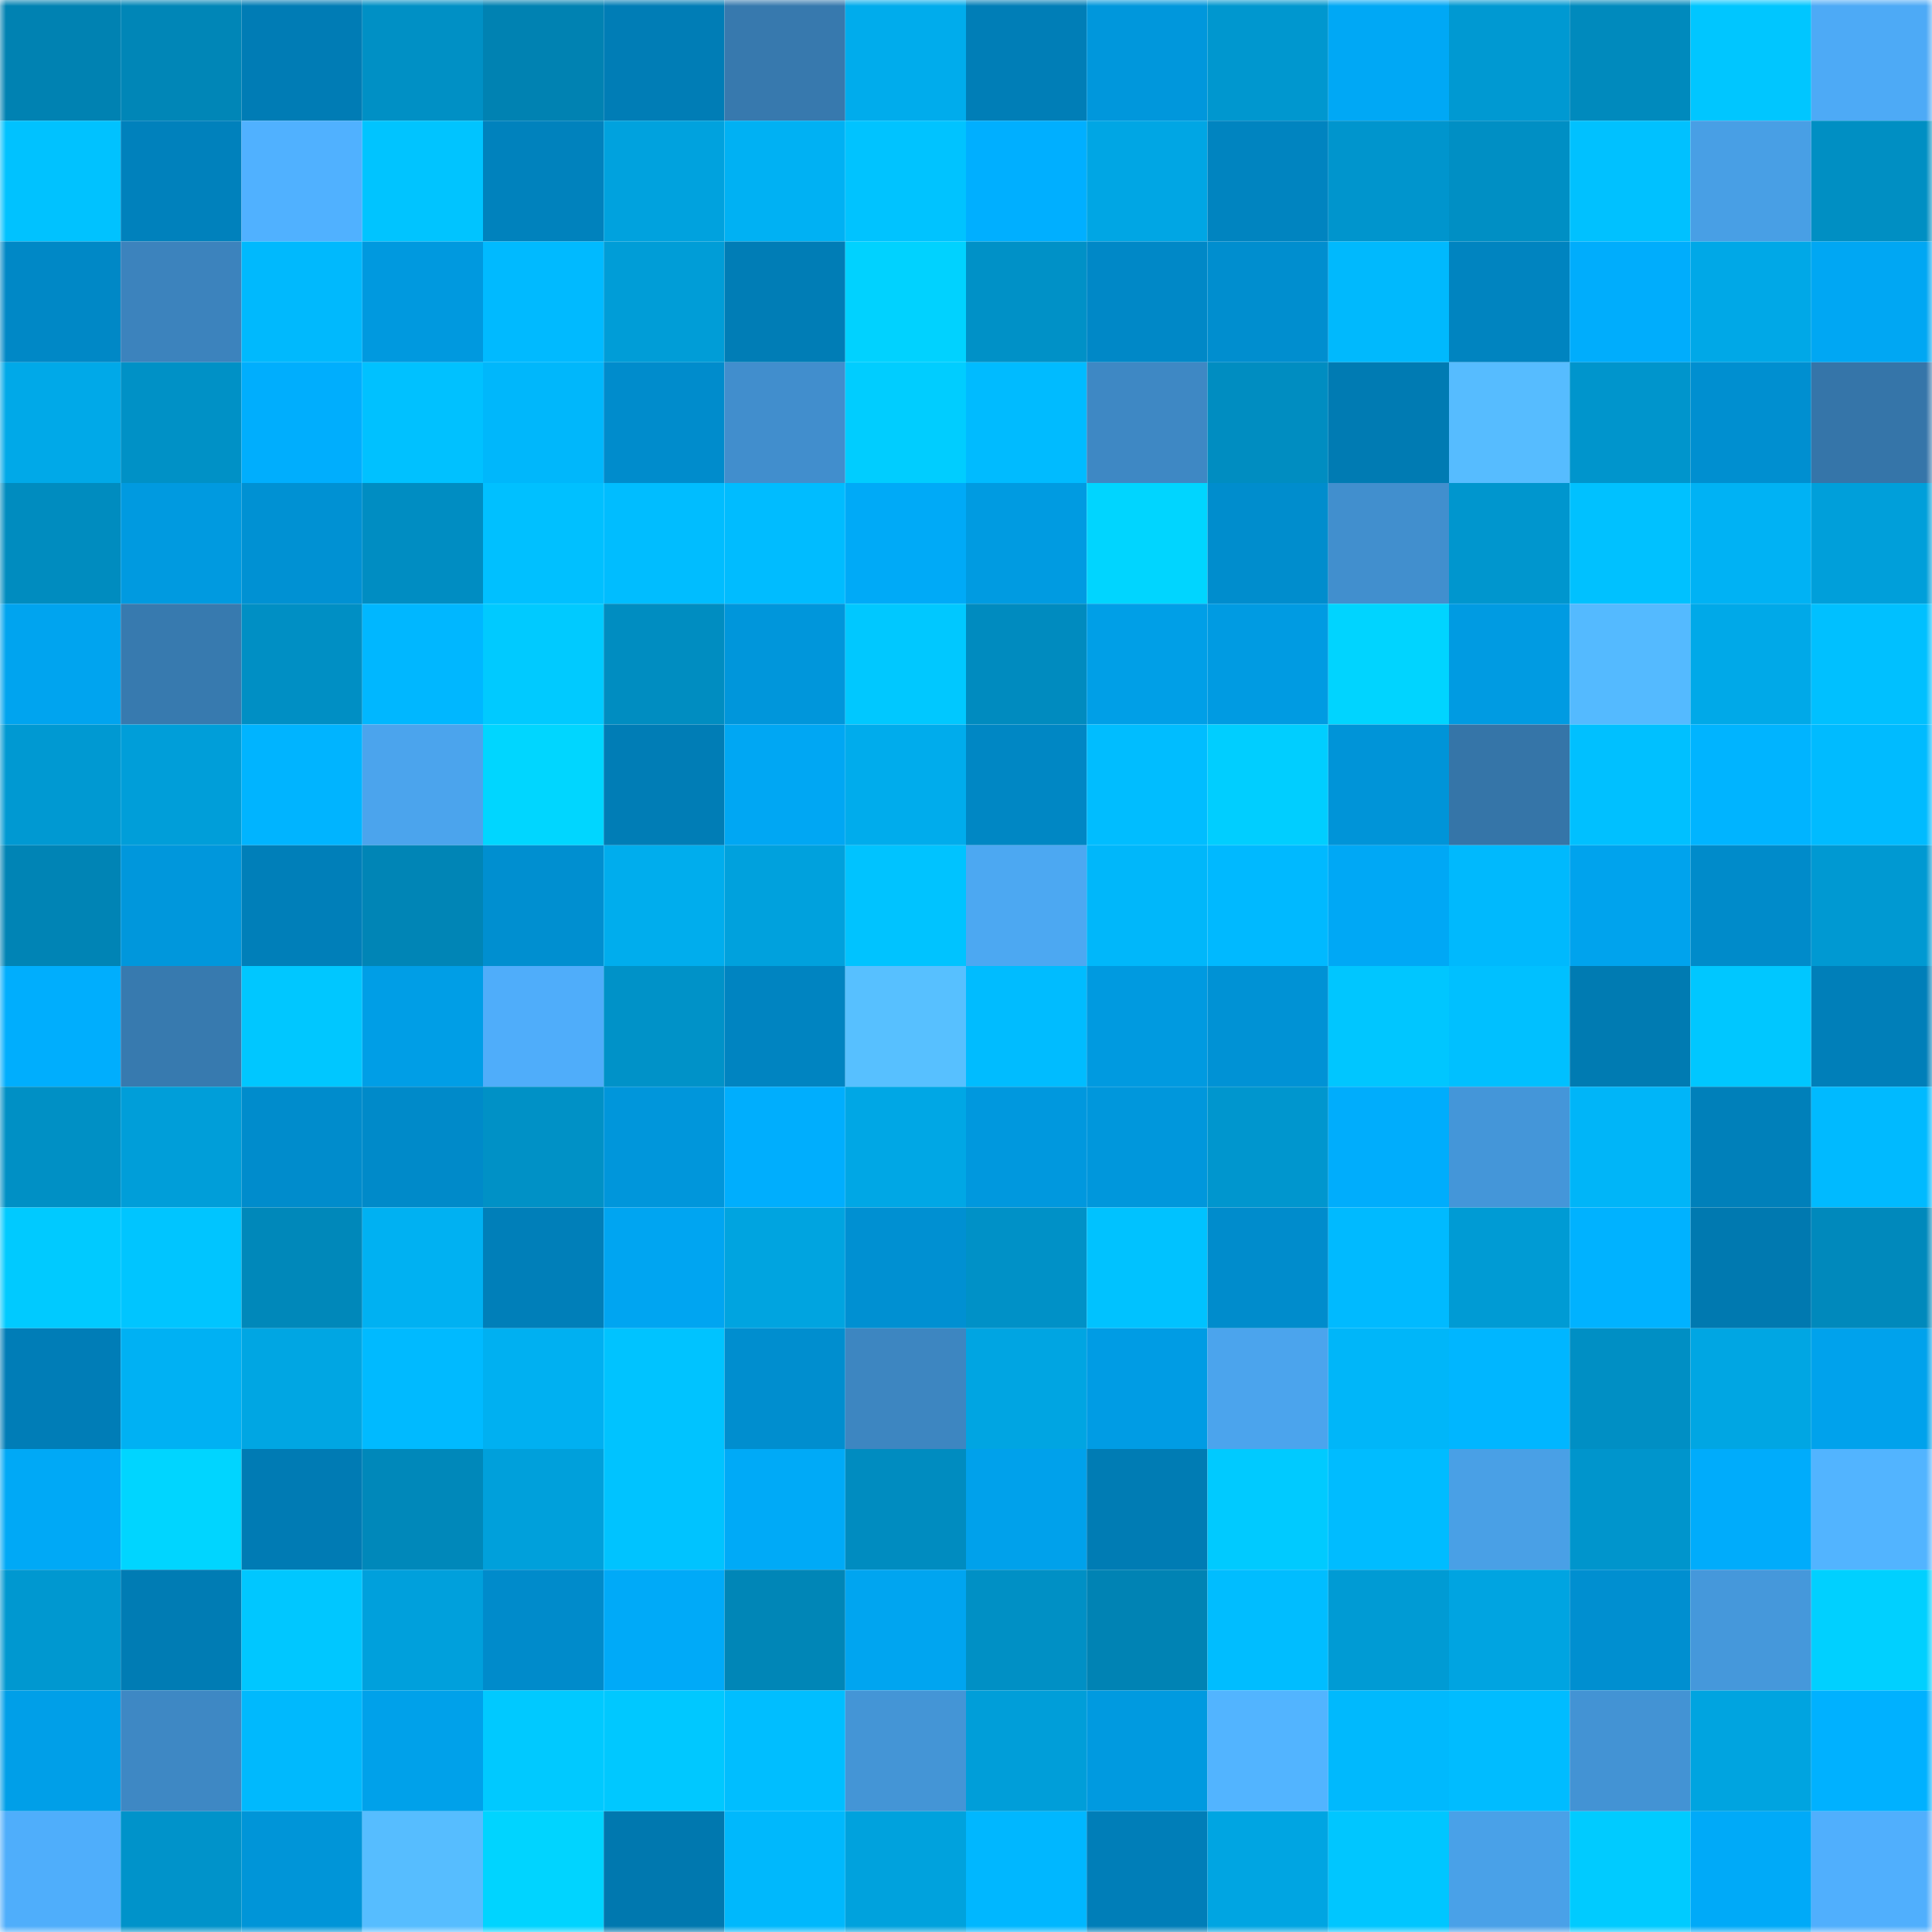 <svg viewBox="0 0 160 160" fill="none" role="img" xmlns="http://www.w3.org/2000/svg" width="240" height="240" name="ens%2Cdoc365.eth"><mask id="1221901255" mask-type="alpha" maskUnits="userSpaceOnUse" x="0" y="0" width="160" height="160"><rect width="160" height="160" fill="#FFFFFF"></rect></mask><g mask="url(#1221901255)"><rect x="0" y="0" width="10" height="10" fill="#0082b2"></rect><rect x="10" y="0" width="10" height="10" fill="#0086b7"></rect><rect x="20" y="0" width="10" height="10" fill="#007cb5"></rect><rect x="30" y="0" width="10" height="10" fill="#0090c5"></rect><rect x="40" y="0" width="10" height="10" fill="#0082b2"></rect><rect x="50" y="0" width="10" height="10" fill="#007db6"></rect><rect x="60" y="0" width="10" height="10" fill="#3779ae"></rect><rect x="70" y="0" width="10" height="10" fill="#00acec"></rect><rect x="80" y="0" width="10" height="10" fill="#007eb7"></rect><rect x="90" y="0" width="10" height="10" fill="#0097dc"></rect><rect x="100" y="0" width="10" height="10" fill="#0097cf"></rect><rect x="110" y="0" width="10" height="10" fill="#00a8f5"></rect><rect x="120" y="0" width="10" height="10" fill="#0099d2"></rect><rect x="130" y="0" width="10" height="10" fill="#008abd"></rect><rect x="140" y="0" width="10" height="10" fill="#00c6ff"></rect><rect x="150" y="0" width="10" height="10" fill="#4daaf6"></rect><rect x="0" y="10" width="10" height="10" fill="#00c2ff"></rect><rect x="10" y="10" width="10" height="10" fill="#0081bc"></rect><rect x="20" y="10" width="10" height="10" fill="#50b1ff"></rect><rect x="30" y="10" width="10" height="10" fill="#00c4ff"></rect><rect x="40" y="10" width="10" height="10" fill="#0082bd"></rect><rect x="50" y="10" width="10" height="10" fill="#00a2de"></rect><rect x="60" y="10" width="10" height="10" fill="#00b1f3"></rect><rect x="70" y="10" width="10" height="10" fill="#00c3ff"></rect><rect x="80" y="10" width="10" height="10" fill="#00afff"></rect><rect x="90" y="10" width="10" height="10" fill="#00a6e4"></rect><rect x="100" y="10" width="10" height="10" fill="#0084c0"></rect><rect x="110" y="10" width="10" height="10" fill="#0095cd"></rect><rect x="120" y="10" width="10" height="10" fill="#008fc4"></rect><rect x="130" y="10" width="10" height="10" fill="#00c1ff"></rect><rect x="140" y="10" width="10" height="10" fill="#489fe5"></rect><rect x="150" y="10" width="10" height="10" fill="#008fc3"></rect><rect x="0" y="20" width="10" height="10" fill="#0088c6"></rect><rect x="10" y="20" width="10" height="10" fill="#3c83bd"></rect><rect x="20" y="20" width="10" height="10" fill="#00b9fd"></rect><rect x="30" y="20" width="10" height="10" fill="#0099df"></rect><rect x="40" y="20" width="10" height="10" fill="#00baff"></rect><rect x="50" y="20" width="10" height="10" fill="#009dd7"></rect><rect x="60" y="20" width="10" height="10" fill="#007db6"></rect><rect x="70" y="20" width="10" height="10" fill="#00d2ff"></rect><rect x="80" y="20" width="10" height="10" fill="#0091c7"></rect><rect x="90" y="20" width="10" height="10" fill="#0088c7"></rect><rect x="100" y="20" width="10" height="10" fill="#008ecf"></rect><rect x="110" y="20" width="10" height="10" fill="#00b9fd"></rect><rect x="120" y="20" width="10" height="10" fill="#0084c0"></rect><rect x="130" y="20" width="10" height="10" fill="#00adfc"></rect><rect x="140" y="20" width="10" height="10" fill="#00a8e7"></rect><rect x="150" y="20" width="10" height="10" fill="#00a7f3"></rect><rect x="0" y="30" width="10" height="10" fill="#00a9e8"></rect><rect x="10" y="30" width="10" height="10" fill="#0091c6"></rect><rect x="20" y="30" width="10" height="10" fill="#00aefd"></rect><rect x="30" y="30" width="10" height="10" fill="#00c1ff"></rect><rect x="40" y="30" width="10" height="10" fill="#00b7fb"></rect><rect x="50" y="30" width="10" height="10" fill="#008ccc"></rect><rect x="60" y="30" width="10" height="10" fill="#418ecd"></rect><rect x="70" y="30" width="10" height="10" fill="#00cdff"></rect><rect x="80" y="30" width="10" height="10" fill="#00bbff"></rect><rect x="90" y="30" width="10" height="10" fill="#3e88c4"></rect><rect x="100" y="30" width="10" height="10" fill="#008dc1"></rect><rect x="110" y="30" width="10" height="10" fill="#007bb3"></rect><rect x="120" y="30" width="10" height="10" fill="#56bcff"></rect><rect x="130" y="30" width="10" height="10" fill="#0095cc"></rect><rect x="140" y="30" width="10" height="10" fill="#008fd0"></rect><rect x="150" y="30" width="10" height="10" fill="#3575a9"></rect><rect x="0" y="40" width="10" height="10" fill="#008cbf"></rect><rect x="10" y="40" width="10" height="10" fill="#009ae0"></rect><rect x="20" y="40" width="10" height="10" fill="#0091d3"></rect><rect x="30" y="40" width="10" height="10" fill="#008dc2"></rect><rect x="40" y="40" width="10" height="10" fill="#00c0ff"></rect><rect x="50" y="40" width="10" height="10" fill="#00bdff"></rect><rect x="60" y="40" width="10" height="10" fill="#00bcff"></rect><rect x="70" y="40" width="10" height="10" fill="#00aaf7"></rect><rect x="80" y="40" width="10" height="10" fill="#009be1"></rect><rect x="90" y="40" width="10" height="10" fill="#00d5ff"></rect><rect x="100" y="40" width="10" height="10" fill="#008dcd"></rect><rect x="110" y="40" width="10" height="10" fill="#418fce"></rect><rect x="120" y="40" width="10" height="10" fill="#0096ce"></rect><rect x="130" y="40" width="10" height="10" fill="#00c1ff"></rect><rect x="140" y="40" width="10" height="10" fill="#00b2f4"></rect><rect x="150" y="40" width="10" height="10" fill="#009fda"></rect><rect x="0" y="50" width="10" height="10" fill="#00a4ef"></rect><rect x="10" y="50" width="10" height="10" fill="#377aaf"></rect><rect x="20" y="50" width="10" height="10" fill="#008fc4"></rect><rect x="30" y="50" width="10" height="10" fill="#00b7ff"></rect><rect x="40" y="50" width="10" height="10" fill="#00caff"></rect><rect x="50" y="50" width="10" height="10" fill="#008dc1"></rect><rect x="60" y="50" width="10" height="10" fill="#0096db"></rect><rect x="70" y="50" width="10" height="10" fill="#00c8ff"></rect><rect x="80" y="50" width="10" height="10" fill="#008bbf"></rect><rect x="90" y="50" width="10" height="10" fill="#009fe7"></rect><rect x="100" y="50" width="10" height="10" fill="#009be2"></rect><rect x="110" y="50" width="10" height="10" fill="#00d4ff"></rect><rect x="120" y="50" width="10" height="10" fill="#009be2"></rect><rect x="130" y="50" width="10" height="10" fill="#54baff"></rect><rect x="140" y="50" width="10" height="10" fill="#00a9e8"></rect><rect x="150" y="50" width="10" height="10" fill="#00c0ff"></rect><rect x="0" y="60" width="10" height="10" fill="#0099d2"></rect><rect x="10" y="60" width="10" height="10" fill="#009ed9"></rect><rect x="20" y="60" width="10" height="10" fill="#00b4ff"></rect><rect x="30" y="60" width="10" height="10" fill="#4ba4ed"></rect><rect x="40" y="60" width="10" height="10" fill="#00d6ff"></rect><rect x="50" y="60" width="10" height="10" fill="#007db6"></rect><rect x="60" y="60" width="10" height="10" fill="#00a7f3"></rect><rect x="70" y="60" width="10" height="10" fill="#00acec"></rect><rect x="80" y="60" width="10" height="10" fill="#0087c4"></rect><rect x="90" y="60" width="10" height="10" fill="#00bdff"></rect><rect x="100" y="60" width="10" height="10" fill="#00ceff"></rect><rect x="110" y="60" width="10" height="10" fill="#0094d8"></rect><rect x="120" y="60" width="10" height="10" fill="#3575a8"></rect><rect x="130" y="60" width="10" height="10" fill="#00c0ff"></rect><rect x="140" y="60" width="10" height="10" fill="#00b4ff"></rect><rect x="150" y="60" width="10" height="10" fill="#00bbff"></rect><rect x="0" y="70" width="10" height="10" fill="#0084b5"></rect><rect x="10" y="70" width="10" height="10" fill="#0097dc"></rect><rect x="20" y="70" width="10" height="10" fill="#007fb9"></rect><rect x="30" y="70" width="10" height="10" fill="#0085b6"></rect><rect x="40" y="70" width="10" height="10" fill="#008fd0"></rect><rect x="50" y="70" width="10" height="10" fill="#00aded"></rect><rect x="60" y="70" width="10" height="10" fill="#00a1dd"></rect><rect x="70" y="70" width="10" height="10" fill="#00c3ff"></rect><rect x="80" y="70" width="10" height="10" fill="#4ca8f2"></rect><rect x="90" y="70" width="10" height="10" fill="#00b7fa"></rect><rect x="100" y="70" width="10" height="10" fill="#00b9ff"></rect><rect x="110" y="70" width="10" height="10" fill="#00a8f5"></rect><rect x="120" y="70" width="10" height="10" fill="#00b9fd"></rect><rect x="130" y="70" width="10" height="10" fill="#00a3ed"></rect><rect x="140" y="70" width="10" height="10" fill="#008bca"></rect><rect x="150" y="70" width="10" height="10" fill="#0099d2"></rect><rect x="0" y="80" width="10" height="10" fill="#00aefd"></rect><rect x="10" y="80" width="10" height="10" fill="#377aaf"></rect><rect x="20" y="80" width="10" height="10" fill="#00c7ff"></rect><rect x="30" y="80" width="10" height="10" fill="#009ee6"></rect><rect x="40" y="80" width="10" height="10" fill="#4fadfa"></rect><rect x="50" y="80" width="10" height="10" fill="#0092c8"></rect><rect x="60" y="80" width="10" height="10" fill="#0084c1"></rect><rect x="70" y="80" width="10" height="10" fill="#57c0ff"></rect><rect x="80" y="80" width="10" height="10" fill="#00bcff"></rect><rect x="90" y="80" width="10" height="10" fill="#009ae0"></rect><rect x="100" y="80" width="10" height="10" fill="#0092d5"></rect><rect x="110" y="80" width="10" height="10" fill="#00c6ff"></rect><rect x="120" y="80" width="10" height="10" fill="#00c0ff"></rect><rect x="130" y="80" width="10" height="10" fill="#007bb2"></rect><rect x="140" y="80" width="10" height="10" fill="#00c7ff"></rect><rect x="150" y="80" width="10" height="10" fill="#007fb9"></rect><rect x="0" y="90" width="10" height="10" fill="#0090c5"></rect><rect x="10" y="90" width="10" height="10" fill="#009ed9"></rect><rect x="20" y="90" width="10" height="10" fill="#008ccc"></rect><rect x="30" y="90" width="10" height="10" fill="#008ac9"></rect><rect x="40" y="90" width="10" height="10" fill="#0091c6"></rect><rect x="50" y="90" width="10" height="10" fill="#0096db"></rect><rect x="60" y="90" width="10" height="10" fill="#00aefd"></rect><rect x="70" y="90" width="10" height="10" fill="#00a7e5"></rect><rect x="80" y="90" width="10" height="10" fill="#0098de"></rect><rect x="90" y="90" width="10" height="10" fill="#0097dc"></rect><rect x="100" y="90" width="10" height="10" fill="#0096ce"></rect><rect x="110" y="90" width="10" height="10" fill="#00adfc"></rect><rect x="120" y="90" width="10" height="10" fill="#4496d9"></rect><rect x="130" y="90" width="10" height="10" fill="#00b5f8"></rect><rect x="140" y="90" width="10" height="10" fill="#0080ba"></rect><rect x="150" y="90" width="10" height="10" fill="#00baff"></rect><rect x="0" y="100" width="10" height="10" fill="#00caff"></rect><rect x="10" y="100" width="10" height="10" fill="#00c5ff"></rect><rect x="20" y="100" width="10" height="10" fill="#0088ba"></rect><rect x="30" y="100" width="10" height="10" fill="#00b1f2"></rect><rect x="40" y="100" width="10" height="10" fill="#007fb9"></rect><rect x="50" y="100" width="10" height="10" fill="#00a5f1"></rect><rect x="60" y="100" width="10" height="10" fill="#00a4e0"></rect><rect x="70" y="100" width="10" height="10" fill="#0090d2"></rect><rect x="80" y="100" width="10" height="10" fill="#0091c7"></rect><rect x="90" y="100" width="10" height="10" fill="#00c2ff"></rect><rect x="100" y="100" width="10" height="10" fill="#008ccc"></rect><rect x="110" y="100" width="10" height="10" fill="#00baff"></rect><rect x="120" y="100" width="10" height="10" fill="#009bd4"></rect><rect x="130" y="100" width="10" height="10" fill="#00b2ff"></rect><rect x="140" y="100" width="10" height="10" fill="#0079b0"></rect><rect x="150" y="100" width="10" height="10" fill="#0089bc"></rect><rect x="0" y="110" width="10" height="10" fill="#007db7"></rect><rect x="10" y="110" width="10" height="10" fill="#00b1f3"></rect><rect x="20" y="110" width="10" height="10" fill="#00a6e3"></rect><rect x="30" y="110" width="10" height="10" fill="#00baff"></rect><rect x="40" y="110" width="10" height="10" fill="#00b0f1"></rect><rect x="50" y="110" width="10" height="10" fill="#00c3ff"></rect><rect x="60" y="110" width="10" height="10" fill="#008ecf"></rect><rect x="70" y="110" width="10" height="10" fill="#3d86c1"></rect><rect x="80" y="110" width="10" height="10" fill="#00a5e2"></rect><rect x="90" y="110" width="10" height="10" fill="#009ce4"></rect><rect x="100" y="110" width="10" height="10" fill="#4ba4ed"></rect><rect x="110" y="110" width="10" height="10" fill="#00b6f9"></rect><rect x="120" y="110" width="10" height="10" fill="#00b6ff"></rect><rect x="130" y="110" width="10" height="10" fill="#008fc4"></rect><rect x="140" y="110" width="10" height="10" fill="#00a6e3"></rect><rect x="150" y="110" width="10" height="10" fill="#00a2ec"></rect><rect x="0" y="120" width="10" height="10" fill="#00a9f6"></rect><rect x="10" y="120" width="10" height="10" fill="#00d5ff"></rect><rect x="20" y="120" width="10" height="10" fill="#007bb4"></rect><rect x="30" y="120" width="10" height="10" fill="#0088ba"></rect><rect x="40" y="120" width="10" height="10" fill="#00a0db"></rect><rect x="50" y="120" width="10" height="10" fill="#00c3ff"></rect><rect x="60" y="120" width="10" height="10" fill="#00aaf7"></rect><rect x="70" y="120" width="10" height="10" fill="#008cc0"></rect><rect x="80" y="120" width="10" height="10" fill="#00a1eb"></rect><rect x="90" y="120" width="10" height="10" fill="#007cb4"></rect><rect x="100" y="120" width="10" height="10" fill="#00caff"></rect><rect x="110" y="120" width="10" height="10" fill="#00bcff"></rect><rect x="120" y="120" width="10" height="10" fill="#49a0e6"></rect><rect x="130" y="120" width="10" height="10" fill="#0095cc"></rect><rect x="140" y="120" width="10" height="10" fill="#00acfb"></rect><rect x="150" y="120" width="10" height="10" fill="#52b4ff"></rect><rect x="0" y="130" width="10" height="10" fill="#0098d0"></rect><rect x="10" y="130" width="10" height="10" fill="#007cb4"></rect><rect x="20" y="130" width="10" height="10" fill="#00c7ff"></rect><rect x="30" y="130" width="10" height="10" fill="#00a0dc"></rect><rect x="40" y="130" width="10" height="10" fill="#008bcb"></rect><rect x="50" y="130" width="10" height="10" fill="#00aaf8"></rect><rect x="60" y="130" width="10" height="10" fill="#0086b7"></rect><rect x="70" y="130" width="10" height="10" fill="#00a5f0"></rect><rect x="80" y="130" width="10" height="10" fill="#0090c5"></rect><rect x="90" y="130" width="10" height="10" fill="#0083b4"></rect><rect x="100" y="130" width="10" height="10" fill="#00bdff"></rect><rect x="110" y="130" width="10" height="10" fill="#009bd4"></rect><rect x="120" y="130" width="10" height="10" fill="#00a4e1"></rect><rect x="130" y="130" width="10" height="10" fill="#008fd0"></rect><rect x="140" y="130" width="10" height="10" fill="#4598db"></rect><rect x="150" y="130" width="10" height="10" fill="#00d0ff"></rect><rect x="0" y="140" width="10" height="10" fill="#009fe8"></rect><rect x="10" y="140" width="10" height="10" fill="#3e88c4"></rect><rect x="20" y="140" width="10" height="10" fill="#00b9fd"></rect><rect x="30" y="140" width="10" height="10" fill="#00a1ea"></rect><rect x="40" y="140" width="10" height="10" fill="#00c9ff"></rect><rect x="50" y="140" width="10" height="10" fill="#00c8ff"></rect><rect x="60" y="140" width="10" height="10" fill="#00beff"></rect><rect x="70" y="140" width="10" height="10" fill="#4495d6"></rect><rect x="80" y="140" width="10" height="10" fill="#009ed9"></rect><rect x="90" y="140" width="10" height="10" fill="#009ae0"></rect><rect x="100" y="140" width="10" height="10" fill="#52b4ff"></rect><rect x="110" y="140" width="10" height="10" fill="#00b9fd"></rect><rect x="120" y="140" width="10" height="10" fill="#00bcff"></rect><rect x="130" y="140" width="10" height="10" fill="#4393d4"></rect><rect x="140" y="140" width="10" height="10" fill="#00a4e0"></rect><rect x="150" y="140" width="10" height="10" fill="#00b1ff"></rect><rect x="0" y="150" width="10" height="10" fill="#4faefb"></rect><rect x="10" y="150" width="10" height="10" fill="#0093ca"></rect><rect x="20" y="150" width="10" height="10" fill="#0095d8"></rect><rect x="30" y="150" width="10" height="10" fill="#56bdff"></rect><rect x="40" y="150" width="10" height="10" fill="#00d4ff"></rect><rect x="50" y="150" width="10" height="10" fill="#0078af"></rect><rect x="60" y="150" width="10" height="10" fill="#00b8fc"></rect><rect x="70" y="150" width="10" height="10" fill="#00a2dd"></rect><rect x="80" y="150" width="10" height="10" fill="#00b7ff"></rect><rect x="90" y="150" width="10" height="10" fill="#007eb8"></rect><rect x="100" y="150" width="10" height="10" fill="#00a5e2"></rect><rect x="110" y="150" width="10" height="10" fill="#00c6ff"></rect><rect x="120" y="150" width="10" height="10" fill="#49a1e8"></rect><rect x="130" y="150" width="10" height="10" fill="#00cbff"></rect><rect x="140" y="150" width="10" height="10" fill="#00aaf8"></rect><rect x="150" y="150" width="10" height="10" fill="#50affd"></rect></g></svg>